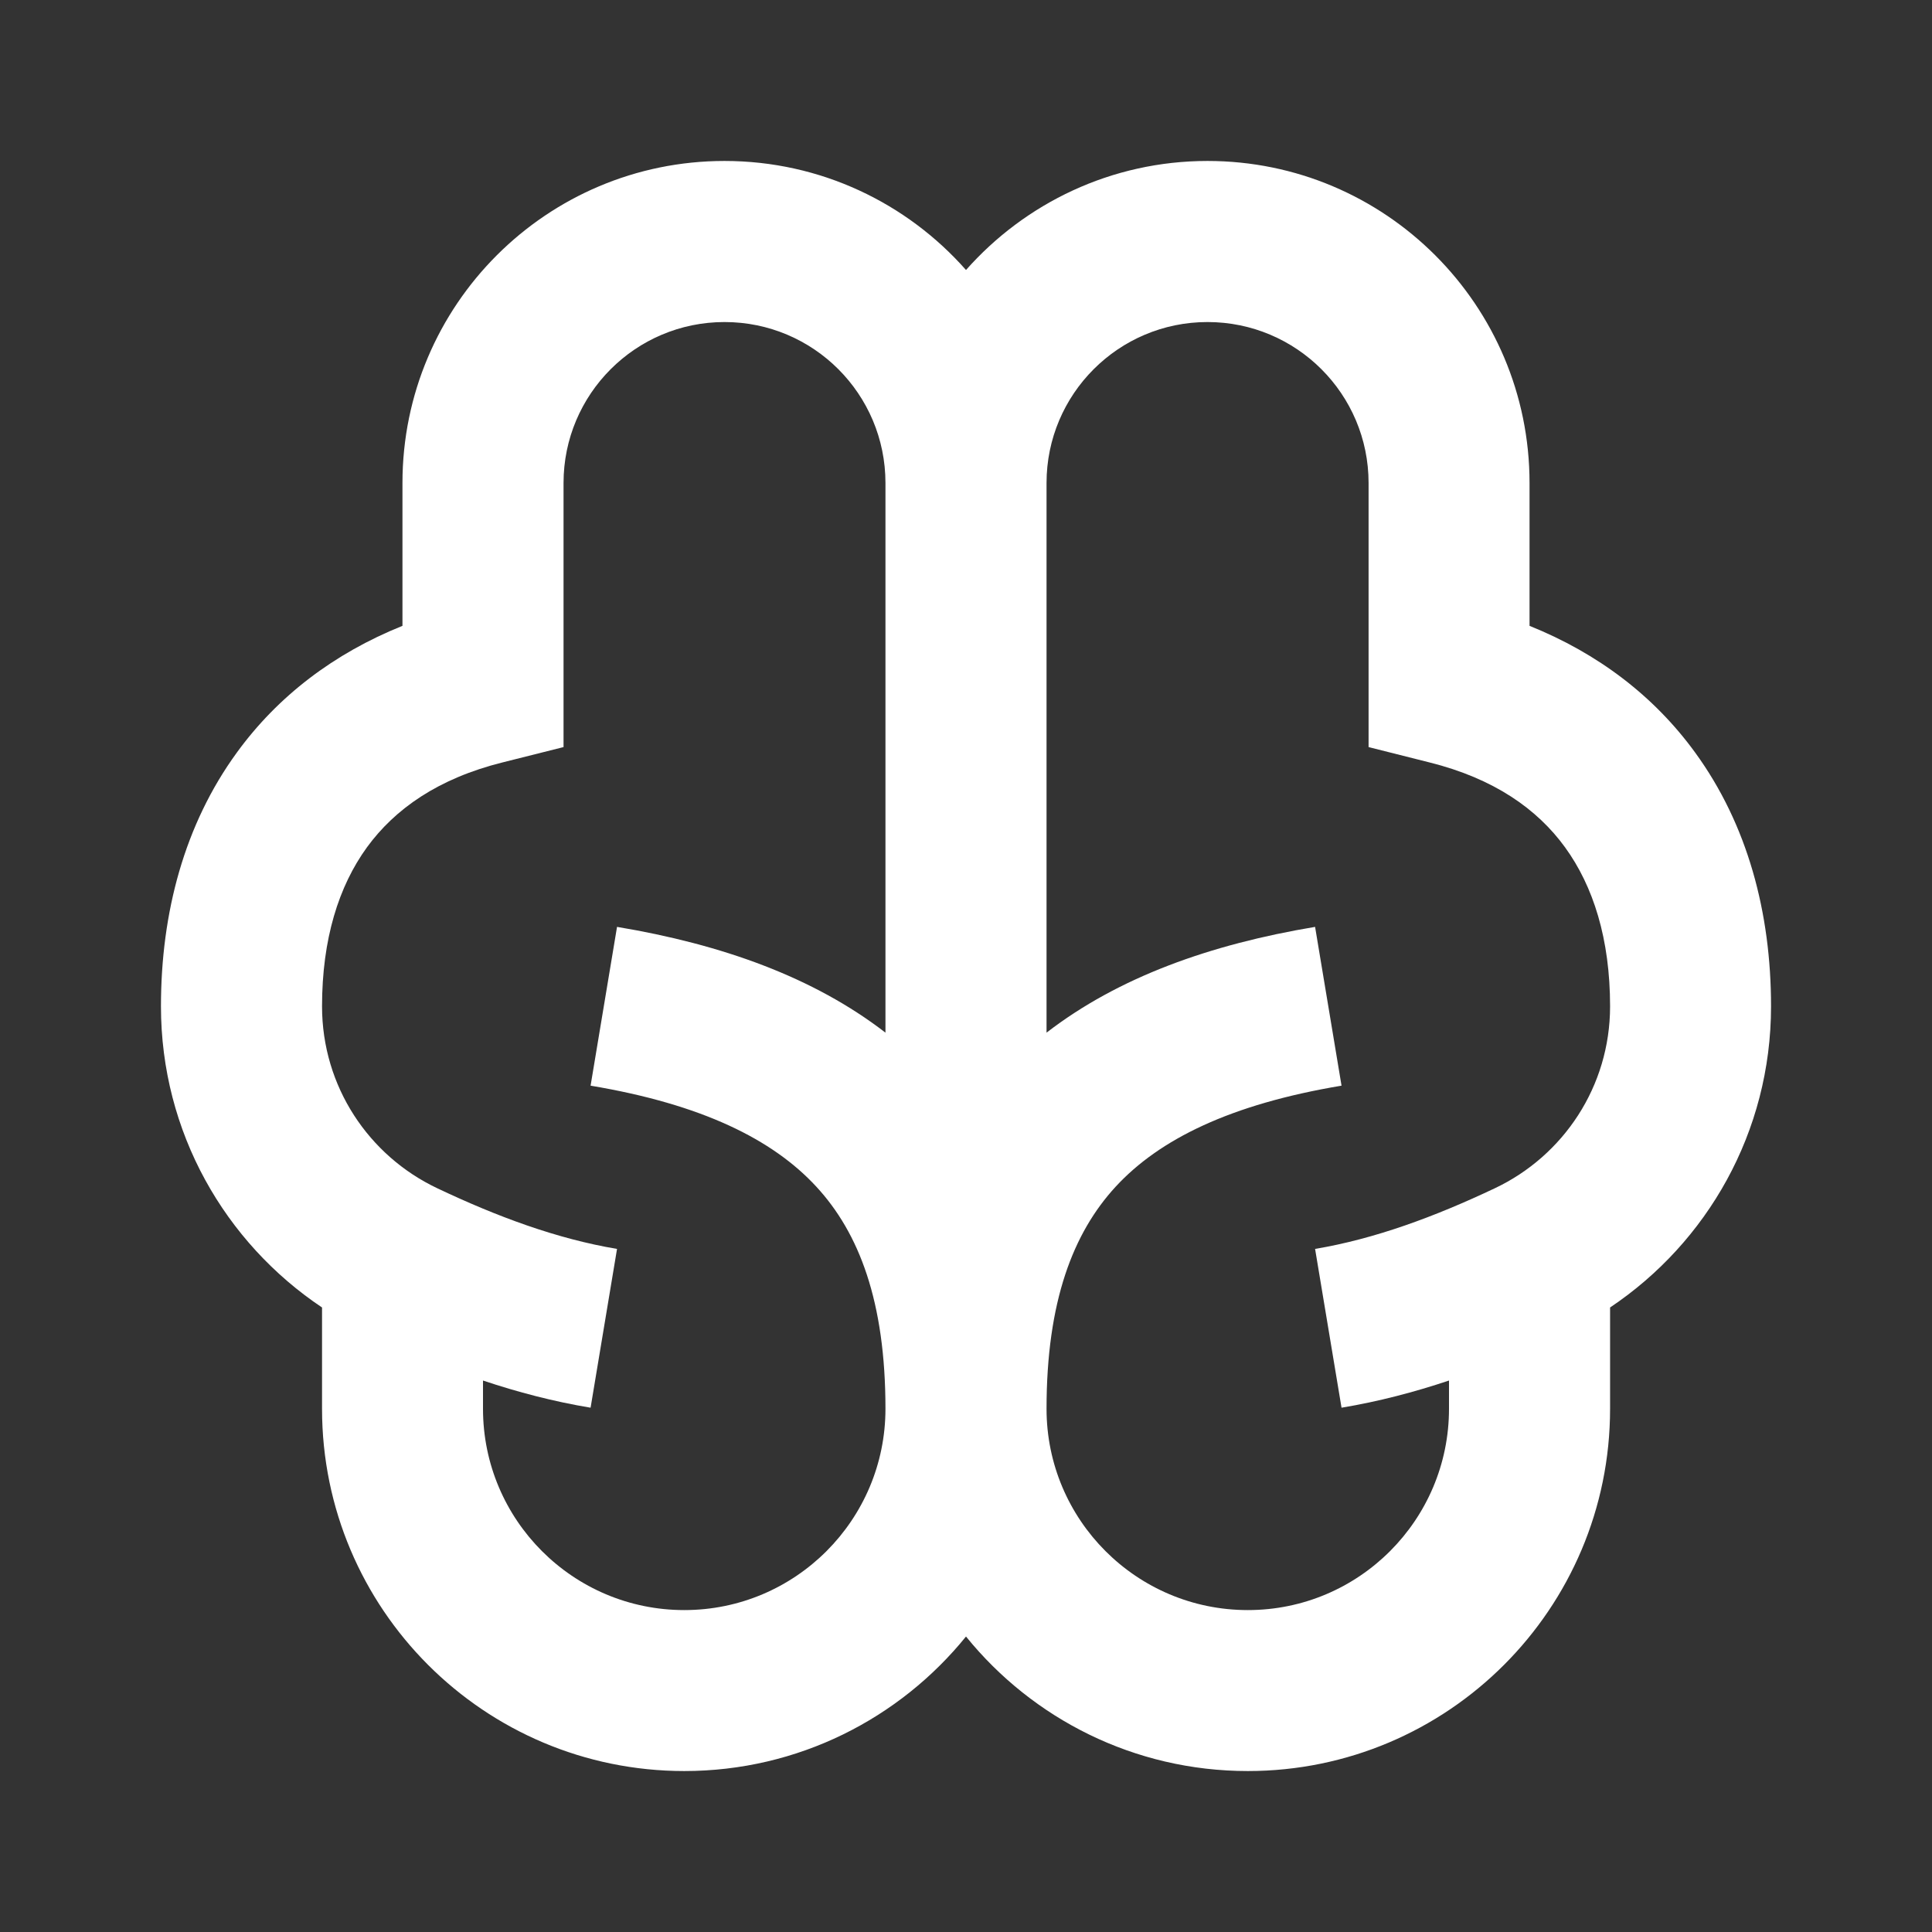 <svg width="16" height="16" viewBox="0 0 16 16" fill="none" xmlns="http://www.w3.org/2000/svg">
<rect x="0" y="0" width="16" height="16" fill="#333333" stroke="none"/>
<g id="Frame">
<path id="Vector" d="M6 2.667C6.737 2.667 7.333 3.264 7.333 4V8.552C6.737 8.092 5.978 7.821 5.11 7.676L4.891 8.991C5.811 9.145 6.398 9.435 6.76 9.827C7.114 10.21 7.333 10.778 7.333 11.667C7.333 12.587 6.587 13.334 5.667 13.334C4.746 13.334 4 12.587 4 11.667V11.433C4.287 11.529 4.584 11.607 4.891 11.658L5.11 10.343C4.614 10.26 4.117 10.076 3.62 9.84C3.055 9.572 2.667 8.999 2.667 8.334C2.667 7.777 2.805 7.339 3.039 7.017C3.27 6.7 3.628 6.447 4.162 6.314L4.667 6.187V4C4.667 3.264 5.264 2.667 6 2.667ZM8 2.236C7.512 1.683 6.797 1.333 6 1.333C4.527 1.333 3.333 2.527 3.333 4V5.183C2.766 5.411 2.301 5.765 1.961 6.233C1.528 6.828 1.333 7.557 1.333 8.334C1.333 9.377 1.864 10.291 2.667 10.828V11.667C2.667 13.324 4.01 14.667 5.667 14.667C6.609 14.667 7.45 14.232 8 13.553C8.55 14.232 9.391 14.667 10.334 14.667C11.99 14.667 13.334 13.324 13.334 11.667V10.828C14.136 10.291 14.667 9.377 14.667 8.334C14.667 7.557 14.472 6.828 14.039 6.233C13.699 5.765 13.234 5.411 12.667 5.183V4C12.667 2.527 11.473 1.333 10 1.333C9.204 1.333 8.489 1.683 8 2.236ZM12 11.433V11.667C12 12.587 11.254 13.334 10.334 13.334C9.413 13.334 8.667 12.587 8.667 11.667C8.667 10.778 8.887 10.21 9.24 9.827C9.602 9.435 10.189 9.145 11.11 8.991L10.891 7.676C10.023 7.821 9.263 8.092 8.667 8.552V4C8.667 3.264 9.264 2.667 10 2.667C10.737 2.667 11.334 3.264 11.334 4V6.187L11.838 6.314C12.372 6.447 12.731 6.7 12.961 7.017C13.195 7.339 13.334 7.777 13.334 8.334C13.334 8.999 12.946 9.572 12.381 9.84C11.883 10.076 11.386 10.26 10.891 10.343L11.11 11.658C11.416 11.607 11.713 11.529 12 11.433Z" fill="white"/>
</g>
</svg>
